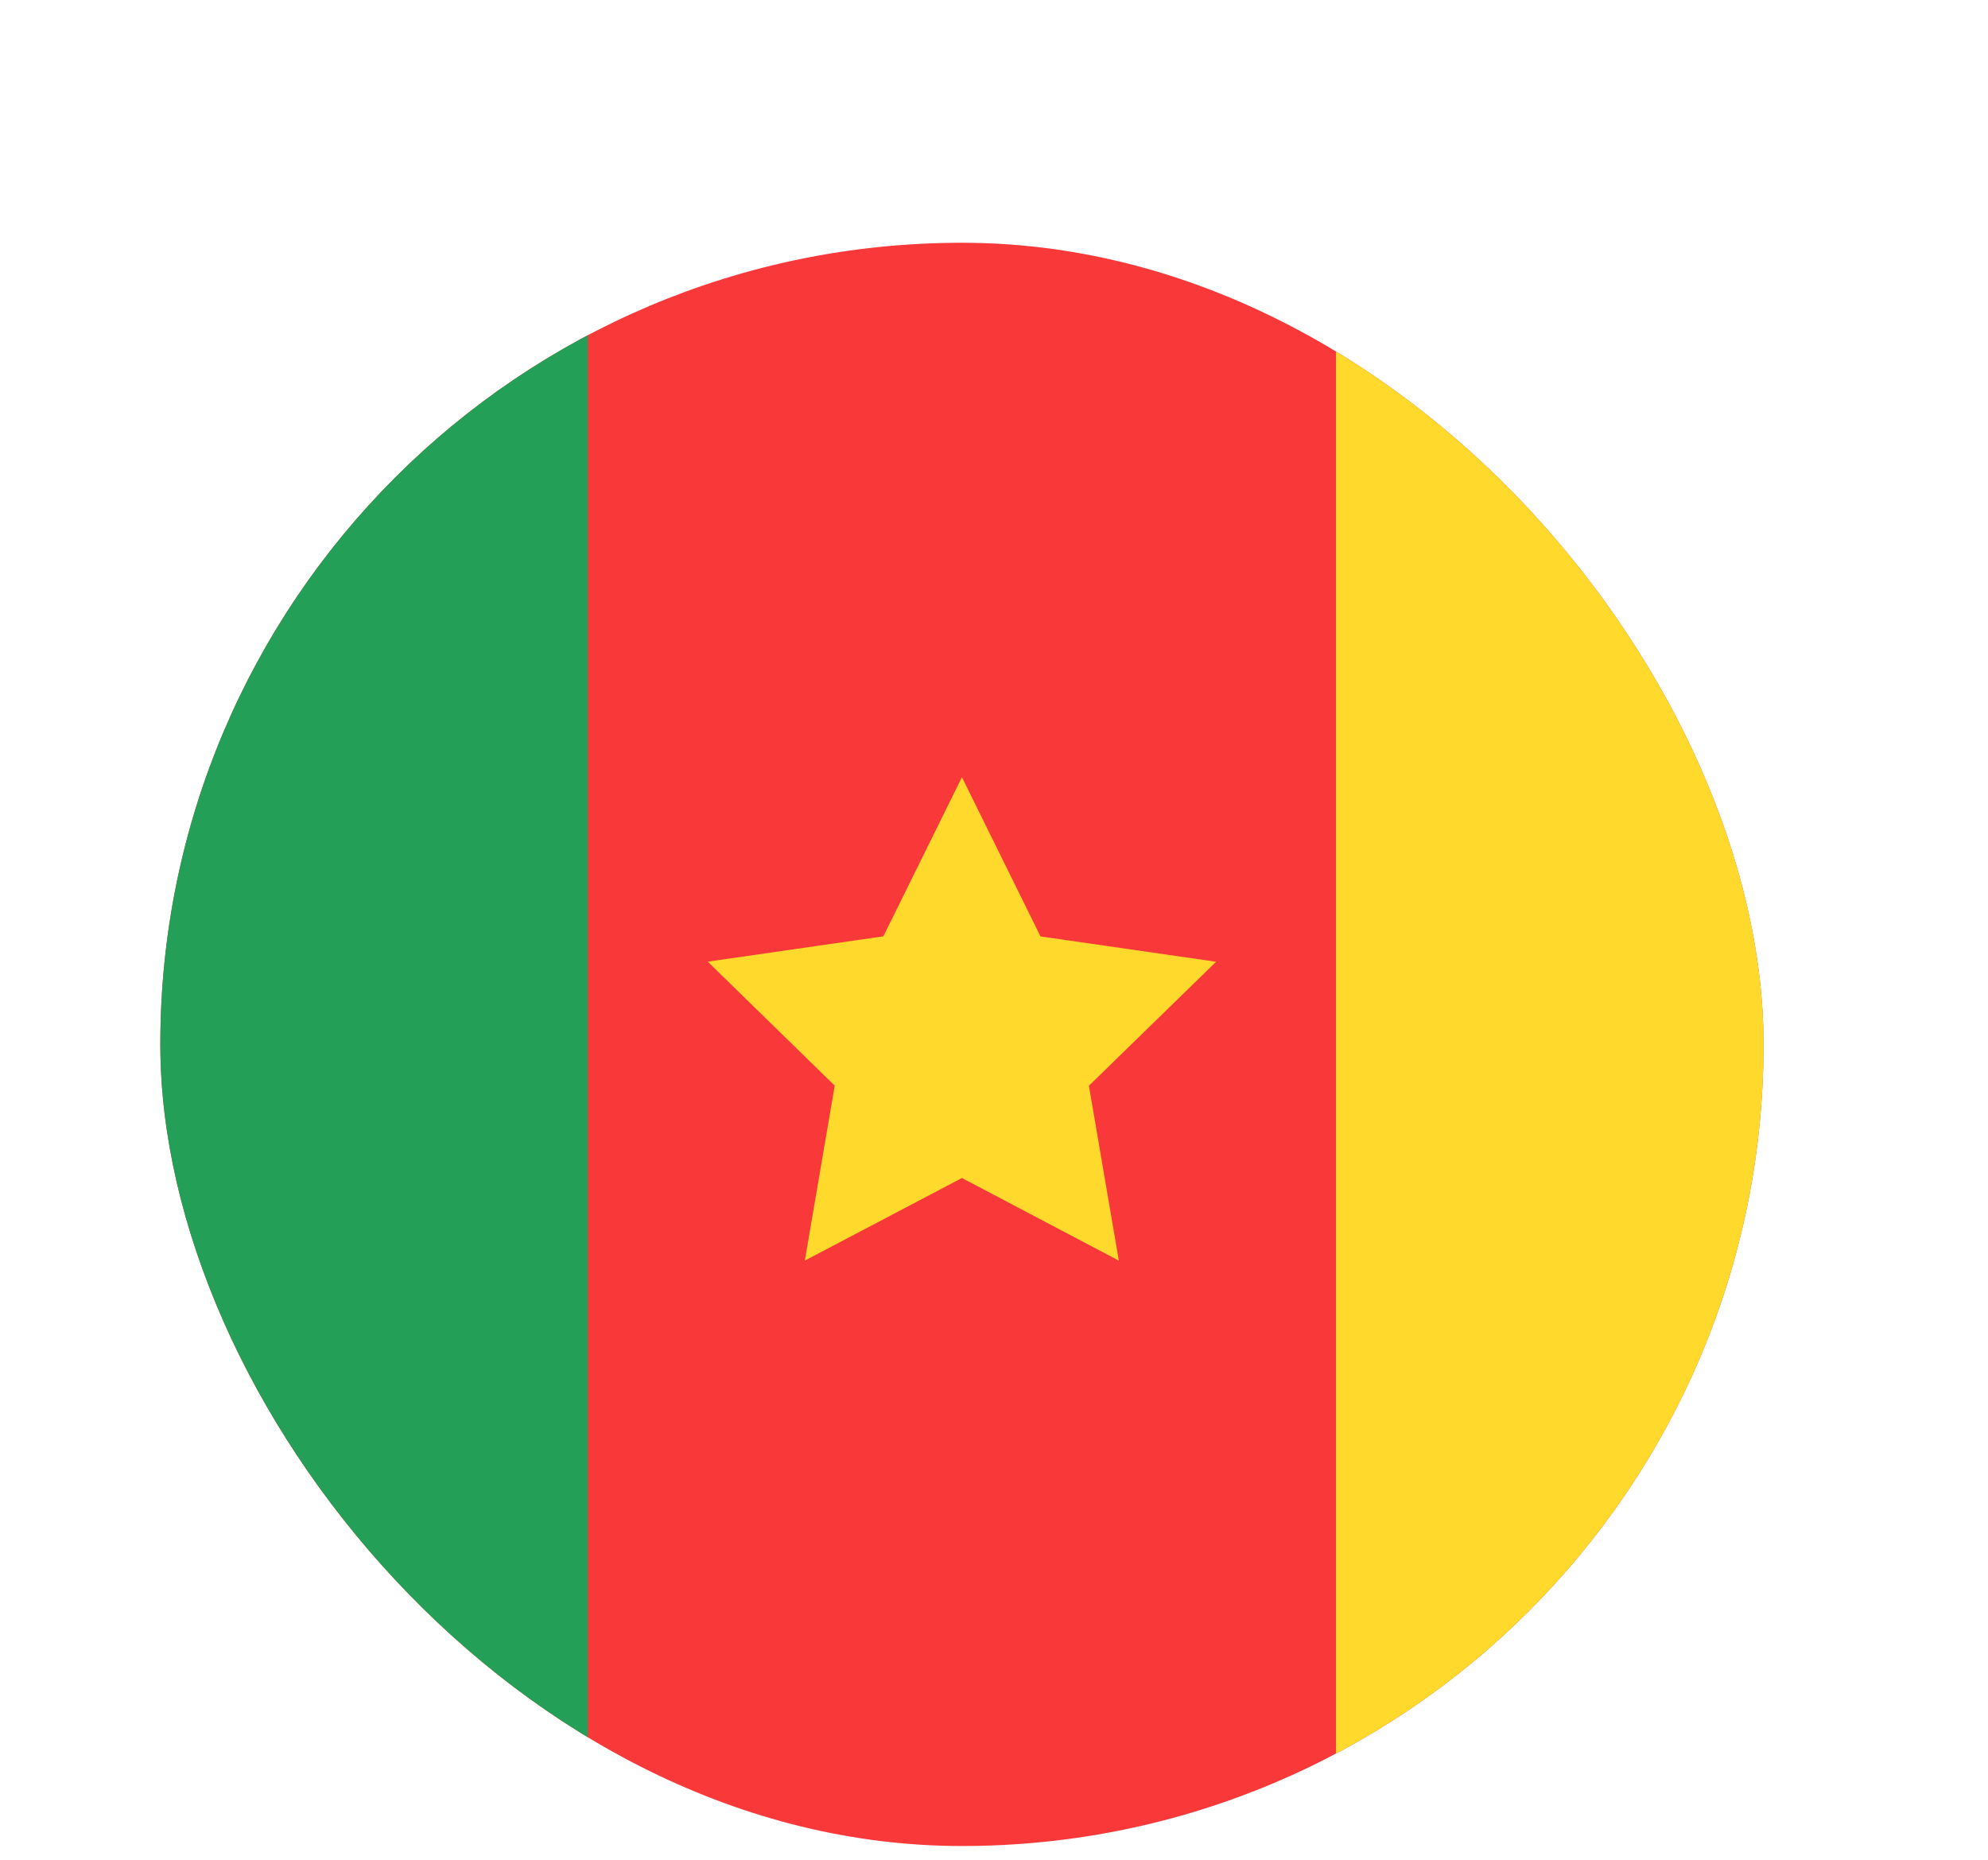 <svg width="62" height="58" viewBox="0 0 62 58" fill="none" xmlns="http://www.w3.org/2000/svg">
<g filter="url(#filter0_dd_820_524)">
<g clip-path="url(#clip0_820_524)">
<path d="M58.333 3H1.666C-2.016 3 -5.001 5.985 -5.001 9.667V46.333C-5.001 50.015 -2.016 53 1.666 53H58.333C62.014 53 64.999 50.015 64.999 46.333V9.667C64.999 5.985 62.014 3 58.333 3Z" fill="#F93939"/>
<path fill-rule="evenodd" clip-rule="evenodd" d="M30 32.167L25.1 34.743L26.033 29.287L22.073 25.42L27.55 24.63L30 19.667L32.45 24.633L37.927 25.423L33.96 29.29L34.893 34.743" fill="#FFDA2C"/>
<path fill-rule="evenodd" clip-rule="evenodd" d="M-5.001 3H18.333V53H-5.001V3Z" fill="#249F58"/>
<path fill-rule="evenodd" clip-rule="evenodd" d="M41.666 3H64.999V53H41.666V3Z" fill="#FFDA2C"/>
</g>
</g>
<defs>
<filter id="filter0_dd_820_524" x="-1.857" y="0.714" width="63.714" height="63.714" filterUnits="userSpaceOnUse" color-interpolation-filters="sRGB">
<feFlood flood-opacity="0" result="BackgroundImageFix"/>
<feColorMatrix in="SourceAlpha" type="matrix" values="0 0 0 0 0 0 0 0 0 0 0 0 0 0 0 0 0 0 127 0" result="hardAlpha"/>
<feOffset dy="4.571"/>
<feGaussianBlur stdDeviation="3.429"/>
<feComposite in2="hardAlpha" operator="out"/>
<feColorMatrix type="matrix" values="0 0 0 0 0.259 0 0 0 0 0.278 0 0 0 0 0.298 0 0 0 0.08 0"/>
<feBlend mode="normal" in2="BackgroundImageFix" result="effect1_dropShadow_820_524"/>
<feColorMatrix in="SourceAlpha" type="matrix" values="0 0 0 0 0 0 0 0 0 0 0 0 0 0 0 0 0 0 127 0" result="hardAlpha"/>
<feOffset/>
<feGaussianBlur stdDeviation="0.286"/>
<feComposite in2="hardAlpha" operator="out"/>
<feColorMatrix type="matrix" values="0 0 0 0 0.259 0 0 0 0 0.278 0 0 0 0 0.298 0 0 0 0.32 0"/>
<feBlend mode="normal" in2="effect1_dropShadow_820_524" result="effect2_dropShadow_820_524"/>
<feBlend mode="normal" in="SourceGraphic" in2="effect2_dropShadow_820_524" result="shape"/>
</filter>
<clipPath id="clip0_820_524">
<rect x="5" y="3" width="50" height="50" rx="25" fill="white"/>
</clipPath>
</defs>
</svg>
